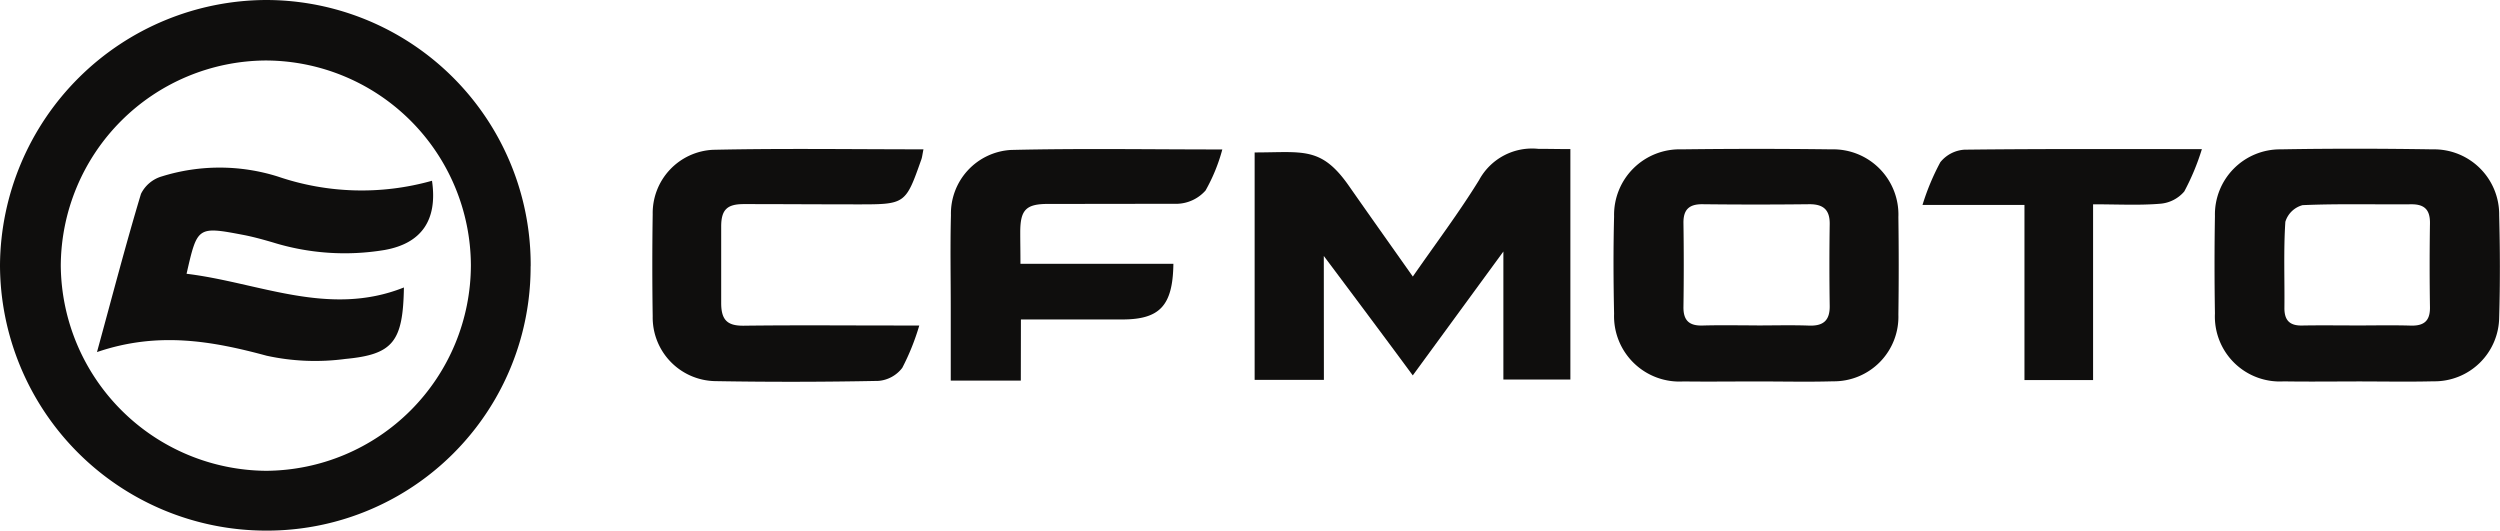 <svg xmlns="http://www.w3.org/2000/svg" width="171.637" height="36.429" viewBox="0 0 171.637 36.429">
  <g id="CFMOTO_LOGO" transform="translate(0 36.429)">
    <path id="Path_203" data-name="Path 203" d="M32.329-18.212A14.121,14.121,0,0,0,18.248-32.276,14.155,14.155,0,0,0,4.173-18.185a14.207,14.207,0,0,0,14.1,14.079A14.142,14.142,0,0,0,32.329-18.212m4.1.065A18.1,18.1,0,0,1,18.207,0,18.274,18.274,0,0,1,0-18.252,18.345,18.345,0,0,1,18.309-36.429,18.181,18.181,0,0,1,36.434-18.147" fill="#0f0e0d"/>
    <path id="Path_204" data-name="Path 204" d="M96.993-10.656c-2.014-2.742-6.107-8.2-6.107-8.2l.006,8.506H86.137V-25.963c3.33,0,4.568-.43,6.475,2.3,1.42,2.033,2.857,4.055,4.385,6.221,1.595-2.3,3.18-4.4,4.554-6.633a4.132,4.132,0,0,1,4.057-2.135c.785,0,1.42.017,2.206.017v15.821h-4.6l0-8.789-6.217,8.5" fill="#0f0e0d"/>
    <path id="Path_205" data-name="Path 205" d="M161.777-14.084c1.243,0,2.487-.027,3.73.009.907.026,1.336-.317,1.322-1.263q-.045-2.875,0-5.751c.014-.912-.35-1.323-1.283-1.315-2.486.023-4.976-.05-7.458.059A1.692,1.692,0,0,0,156.9-21.2c-.128,1.961-.043,3.934-.064,5.9-.009.849.35,1.235,1.206,1.22,1.243-.023,2.487-.006,3.731-.005m0,3.845c-1.661,0-3.322.022-4.982-.006a4.457,4.457,0,0,1-4.725-4.66c-.035-2.231-.038-4.463,0-6.694a4.472,4.472,0,0,1,4.515-4.575c3.476-.062,6.954-.055,10.43,0a4.472,4.472,0,0,1,4.57,4.525c.059,2.334.069,4.671,0,7a4.442,4.442,0,0,1-4.516,4.4c-1.764.042-3.529.008-5.293.008" fill="#0f0e0d"/>
    <path id="Path_206" data-name="Path 206" d="M120.623-14.085c1.193,0,2.387-.033,3.578.01.984.035,1.433-.356,1.417-1.36q-.042-2.8,0-5.6c.015-1-.445-1.384-1.42-1.373q-3.654.042-7.311,0c-.913-.009-1.323.361-1.31,1.292q.042,2.877,0,5.755c-.014.932.393,1.308,1.313,1.281,1.244-.036,2.489-.009,3.733-.009m.087,3.848c-1.712,0-3.425.022-5.137,0a4.488,4.488,0,0,1-4.758-4.641c-.047-2.23-.058-4.464,0-6.693a4.5,4.5,0,0,1,4.653-4.6q5.136-.066,10.274,0a4.478,4.478,0,0,1,4.591,4.652q.045,3.347,0,6.694a4.431,4.431,0,0,1-4.486,4.579c-1.711.05-3.425.009-5.137.009Z" fill="#0f0e0d"/>
    <path id="Path_207" data-name="Path 207" d="M63.4-26.178c-.077.382-.09.537-.14.68-1.093,3.1-1.094,3.1-4.4,3.1-2.6,0-5.194-.019-7.792-.019-1.133,0-1.555.37-1.555,1.538,0,1.765,0,3.487,0,5.252,0,1.194.444,1.573,1.558,1.559,3.428-.044,6.857-.015,10.285-.014h1.757a16.126,16.126,0,0,1-1.168,2.908,2.29,2.29,0,0,1-1.63.895q-5.608.114-11.219.016a4.371,4.371,0,0,1-4.285-4.446q-.053-3.506,0-7.013a4.351,4.351,0,0,1,4.155-4.423c4.772-.105,9.548-.032,14.433-.032" fill="#0f0e0d"/>
    <path id="Path_208" data-name="Path 208" d="M70.084-10.3h-4.81c0-1.684,0-3.326,0-4.968,0-2.13-.042-4.261.013-6.39a4.375,4.375,0,0,1,4.118-4.476c4.767-.115,9.539-.034,14.513-.034a12.042,12.042,0,0,1-1.151,2.817,2.712,2.712,0,0,1-1.94.914c-2.96,0-5.922.009-8.882.009-1.529,0-1.9.426-1.9,1.955,0,.661.014,1.331.014,2.157h10.5c-.039,2.879-.935,3.816-3.508,3.82-2.271,0-4.543,0-6.96,0Z" fill="#0f0e0d"/>
    <path id="Path_209" data-name="Path 209" d="M143.7-22.4v12.065h-4.711V-22.36h-7a16.238,16.238,0,0,1,1.224-2.932,2.316,2.316,0,0,1,1.657-.861c5.348-.064,10.7-.038,16.3-.038a16.246,16.246,0,0,1-1.209,2.906,2.423,2.423,0,0,1-1.66.844c-1.441.119-2.9.039-4.605.039" fill="#0f0e0d"/>
    <path id="Path_210" data-name="Path 210" d="M6.657-12.251c1.068-3.9,1.979-7.406,3.022-10.868a2.313,2.313,0,0,1,1.435-1.2,13.324,13.324,0,0,1,7.978.016,17.8,17.8,0,0,0,10.567.284c.4,2.723-.745,4.306-3.251,4.752a16.663,16.663,0,0,1-7.691-.524c-.646-.188-1.3-.37-1.958-.5-3.207-.611-3.208-.6-3.95,2.658,4.962.6,9.766,3,14.922.939-.063,3.705-.726,4.6-4.013,4.907a15.611,15.611,0,0,1-5.4-.217c-3.771-1.019-7.482-1.682-11.666-.251" fill="#0f0e0d"/>
  </g>
</svg>
